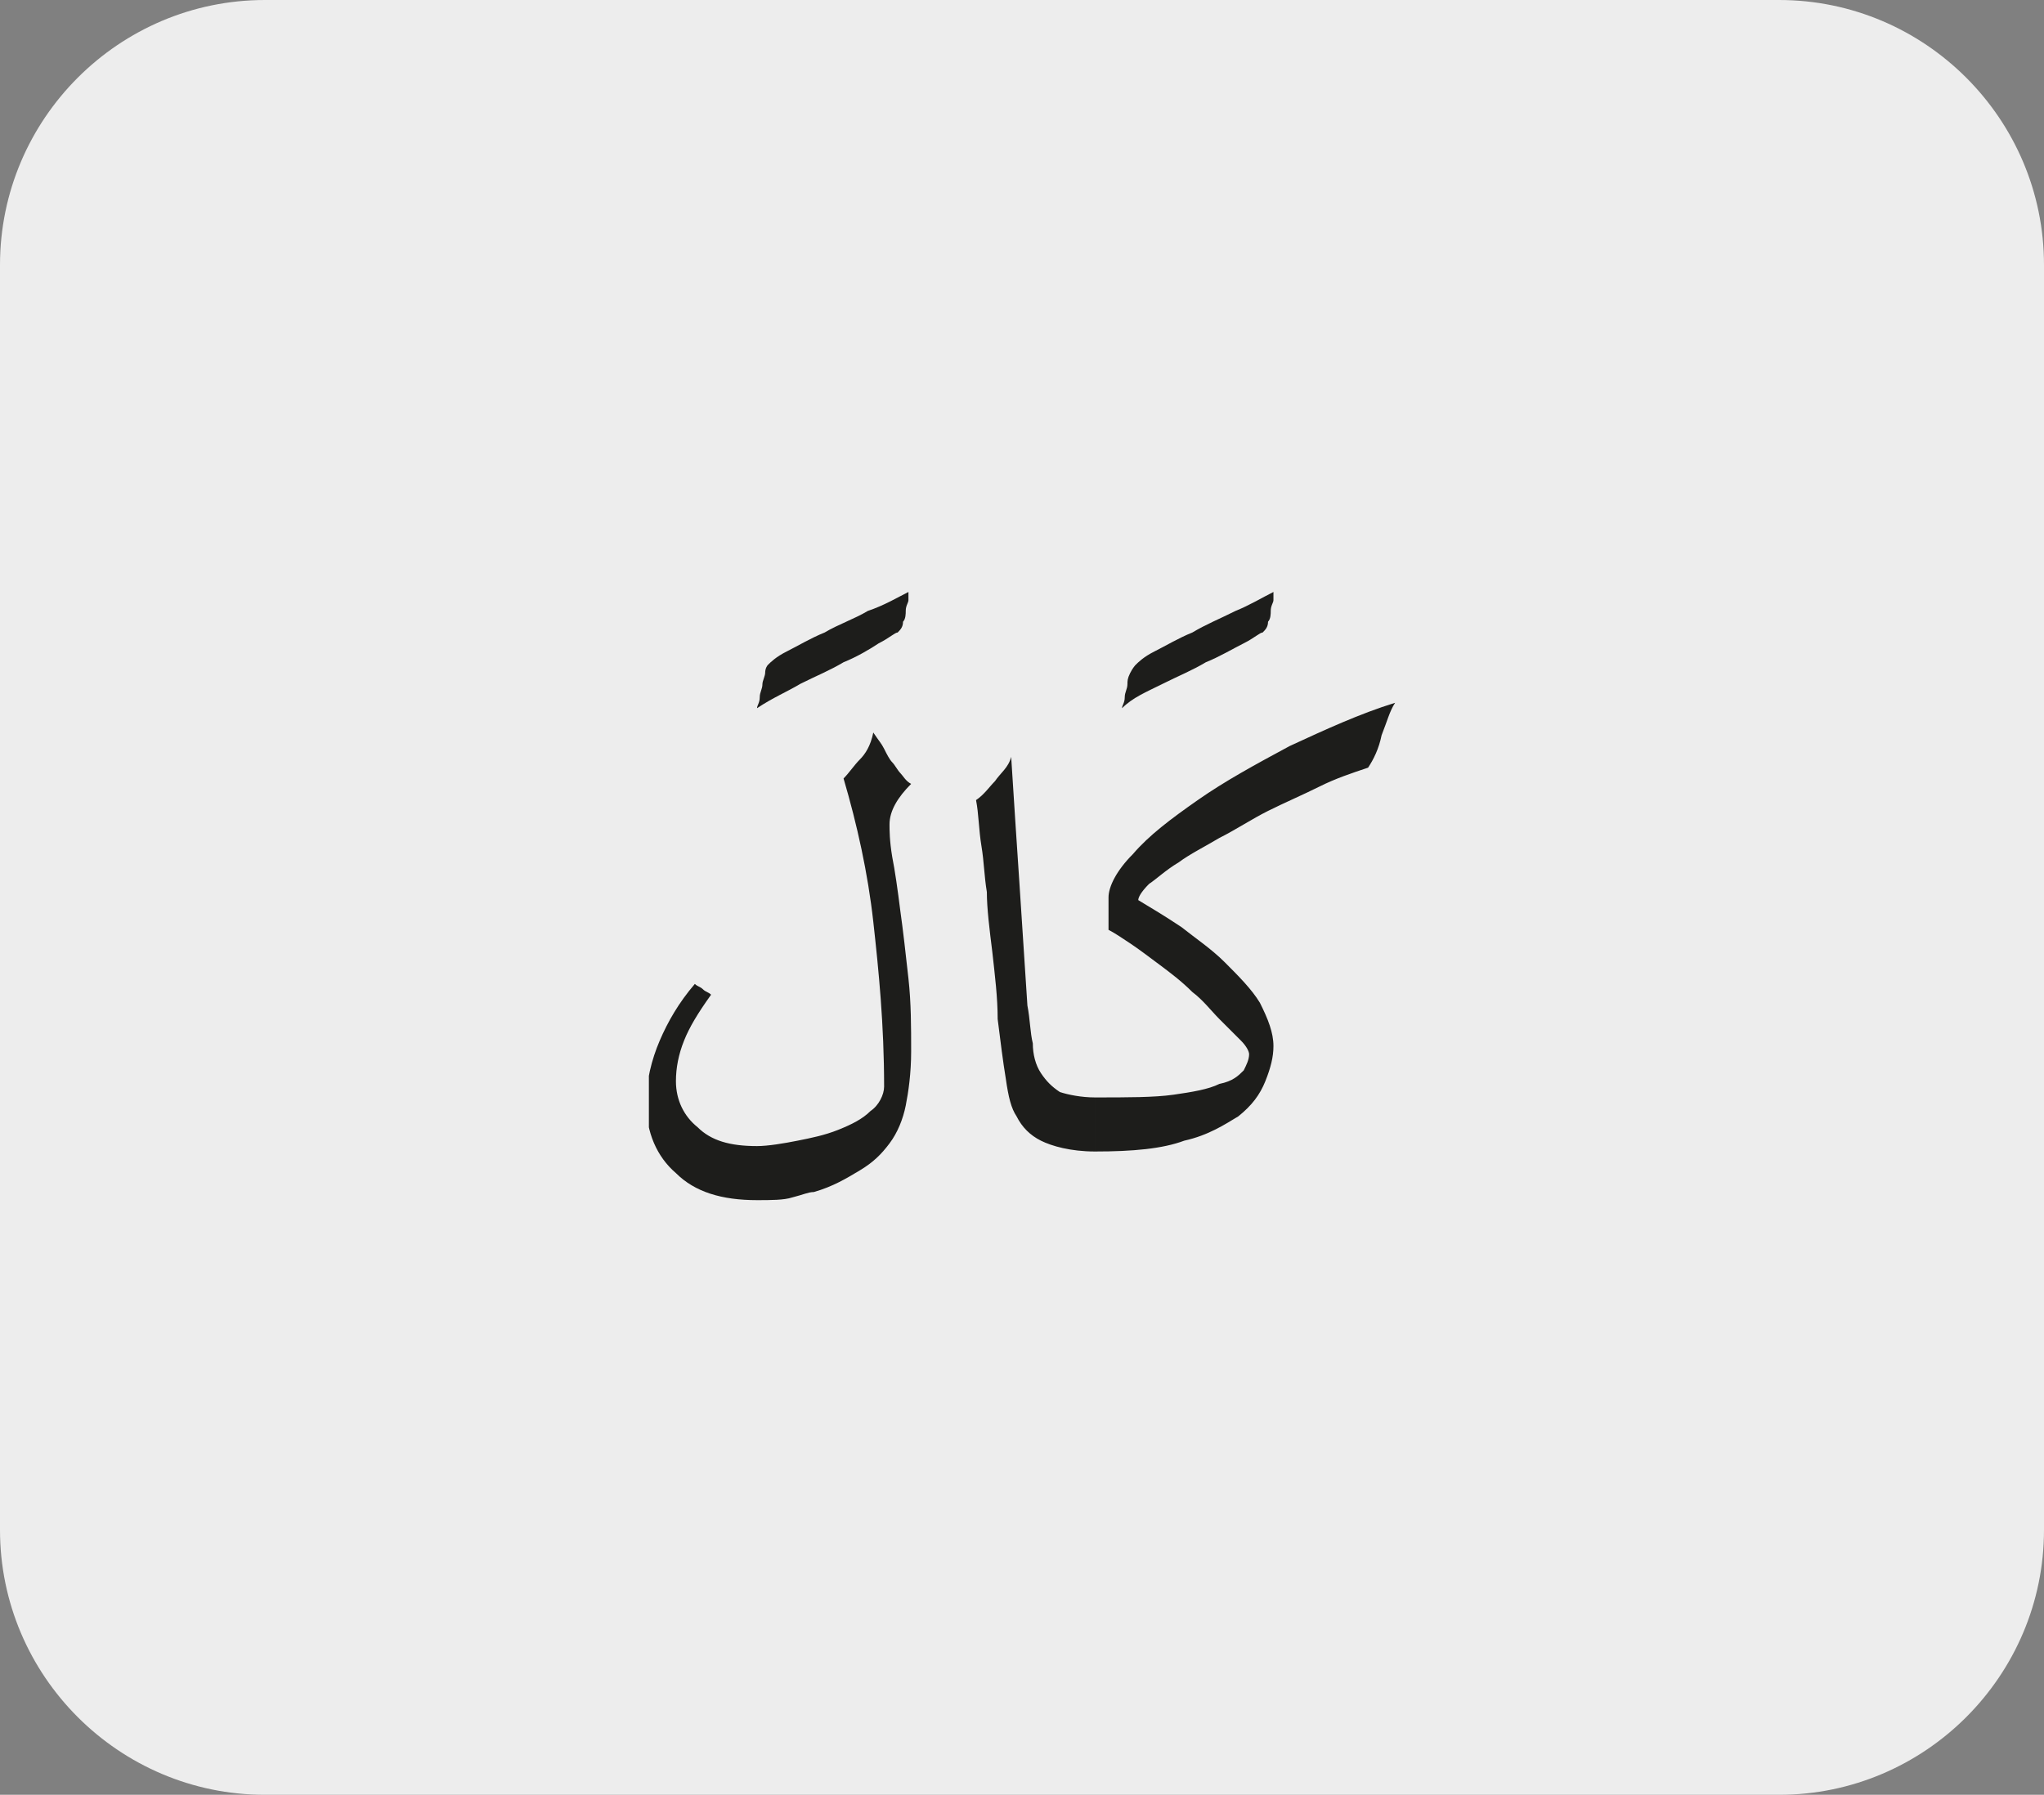 <?xml version="1.0" encoding="utf-8"?>
<!-- Generator: Adobe Illustrator 24.1.3, SVG Export Plug-In . SVG Version: 6.00 Build 0)  -->
<svg version="1.1" id="katman_1" xmlns="http://www.w3.org/2000/svg" xmlns:xlink="http://www.w3.org/1999/xlink" x="0px" y="0px"
	 viewBox="0 0 75.6 66.4" style="enable-background:new 0 0 75.6 66.4;" xml:space="preserve">
<rect x="0" y="0" width="75.6" height="66.4" fill="#808080" stroke="none"/>
<style type="text/css">
	.st0{clip-path:url(#SVGID_2_);fill:#EDEDED;}
	.st1{clip-path:url(#SVGID_4_);fill:#1D1D1B;}
</style>
<g>
	<g>
		<defs>
			<rect id="SVGID_1_" width="75.6" height="66.4"/>
		</defs>
		<clipPath id="SVGID_2_">
			<use xlink:href="#SVGID_1_"  style="overflow:visible;"/>
		</clipPath>
		<path class="st0" d="M9.8,0C4.4,0,0,4.4,0,9.8v46.8c0,5.4,4.4,9.8,9.8,9.8h56c5.4,0,9.8-4.4,9.8-9.8V9.8c0-5.4-4.4-9.8-9.8-9.8
			H9.8z"/>
	</g>
</g>
<g>
	<defs>
		<rect id="SVGID_3_" x="24" y="21.9" width="27.7" height="22.6"/>
	</defs>
	<clipPath id="SVGID_4_">
		<use xlink:href="#SVGID_3_"  style="overflow:visible;"/>
	</clipPath>
	<path class="st1" d="M47.7,27.6c-1.3,0.7-2.4,1.3-3.4,2c-1,0.7-1.8,1.3-2.4,2c-0.6,0.6-0.9,1.2-0.9,1.6v1.2
		c0.2,0.1,0.5,0.3,0.8,0.5c0.3,0.2,0.7,0.5,1.1,0.8c0.4,0.3,0.8,0.6,1.2,1c0.4,0.3,0.7,0.7,1,1c0.3,0.3,0.6,0.6,0.8,0.8
		c0.2,0.2,0.3,0.4,0.3,0.5c0,0.2-0.1,0.4-0.2,0.6c-0.2,0.2-0.4,0.4-0.9,0.5c-0.4,0.2-1,0.3-1.7,0.4c-0.7,0.1-1.7,0.1-2.9,0.1v2
		c1.4,0,2.5-0.1,3.3-0.4c0.9-0.2,1.5-0.6,2-0.9c0.5-0.4,0.8-0.8,1-1.3c0.2-0.5,0.3-0.9,0.3-1.3c0-0.5-0.2-1-0.5-1.6
		c-0.3-0.5-0.8-1-1.3-1.5c-0.5-0.5-1.1-0.9-1.6-1.3c-0.6-0.4-1.1-0.7-1.6-1c0-0.1,0.1-0.3,0.4-0.6c0.3-0.2,0.6-0.5,1.1-0.8
		c0.4-0.3,1-0.6,1.5-0.9c0.6-0.3,1.2-0.7,1.8-1c0.6-0.3,1.3-0.6,1.9-0.9c0.6-0.3,1.2-0.5,1.8-0.7c0.2-0.3,0.4-0.7,0.5-1.2
		c0.2-0.5,0.3-0.9,0.5-1.2C50.3,26.4,49,27,47.7,27.6 M43,25.3c0.6-0.3,1.1-0.5,1.6-0.8c0.5-0.2,1-0.5,1.4-0.7
		c0.4-0.2,0.6-0.4,0.7-0.4c0.1-0.1,0.2-0.2,0.2-0.4c0.1-0.1,0.1-0.3,0.1-0.4c0-0.2,0.1-0.3,0.1-0.4c0-0.1,0-0.2,0-0.3
		c-0.4,0.2-0.9,0.5-1.4,0.7c-0.6,0.3-1.1,0.5-1.6,0.8c-0.5,0.2-1,0.5-1.4,0.7c-0.4,0.2-0.6,0.4-0.7,0.5c0,0-0.1,0.1-0.2,0.3
		s-0.1,0.3-0.1,0.4c0,0.2-0.1,0.3-0.1,0.5c0,0.2-0.1,0.3-0.1,0.4C41.9,25.8,42.4,25.6,43,25.3 M36.8,28.9c-0.2,0.2-0.4,0.5-0.7,0.7
		c0.1,0.5,0.1,1.1,0.2,1.7c0.1,0.6,0.1,1.1,0.2,1.7c0,0.6,0.1,1.4,0.2,2.2c0.1,0.9,0.2,1.7,0.2,2.5c0.1,0.8,0.2,1.6,0.3,2.2
		c0.1,0.7,0.2,1.1,0.4,1.4c0.2,0.4,0.5,0.7,0.9,0.9c0.4,0.2,1.1,0.4,2,0.4v-2c-0.5,0-1-0.1-1.3-0.2c-0.3-0.2-0.5-0.4-0.7-0.7
		c-0.2-0.3-0.3-0.7-0.3-1.1c-0.1-0.4-0.1-0.9-0.2-1.4c-0.1-1.5-0.2-3.1-0.3-4.6c-0.1-1.5-0.2-3-0.3-4.6C37.3,28.4,37,28.6,36.8,28.9
		 M31.8,28.1c-0.2,0.2-0.4,0.5-0.6,0.7c0.5,1.7,0.9,3.5,1.1,5.3s0.4,3.8,0.4,6.1c0,0.3-0.2,0.7-0.5,0.9c-0.3,0.3-0.7,0.5-1.2,0.7
		c-0.5,0.2-1,0.3-1.5,0.4s-1.1,0.2-1.5,0.2c-1,0-1.7-0.2-2.2-0.7c-0.5-0.4-0.8-1-0.8-1.7c0-0.5,0.1-1,0.3-1.5c0.2-0.5,0.5-1,1-1.7
		c-0.1-0.1-0.2-0.1-0.3-0.2s-0.2-0.1-0.3-0.2c-0.6,0.7-1,1.4-1.3,2.1c-0.3,0.7-0.5,1.5-0.5,2.3c0,1.1,0.4,2,1.1,2.6
		c0.7,0.7,1.7,1,3,1c0.5,0,1,0,1.3-0.1c0.4-0.1,0.6-0.2,0.8-0.2c0.7-0.2,1.2-0.5,1.7-0.8c0.5-0.3,0.8-0.6,1.1-1
		c0.3-0.4,0.5-0.9,0.6-1.4c0.1-0.5,0.2-1.2,0.2-2c0-0.9,0-1.8-0.1-2.7c-0.1-0.9-0.2-1.8-0.3-2.5c-0.1-0.8-0.2-1.5-0.3-2
		c-0.1-0.6-0.1-1-0.1-1.2c0-0.5,0.3-1,0.8-1.5c-0.2-0.1-0.3-0.3-0.4-0.4c-0.1-0.1-0.2-0.3-0.3-0.4c-0.1-0.1-0.2-0.3-0.3-0.5
		c-0.1-0.2-0.2-0.3-0.4-0.6C32.2,27.6,32,27.9,31.8,28.1 M29.6,25.3c0.6-0.3,1.1-0.5,1.6-0.8c0.5-0.2,1-0.5,1.3-0.7
		c0.4-0.2,0.6-0.4,0.7-0.4c0.1-0.1,0.2-0.2,0.2-0.4c0.1-0.1,0.1-0.3,0.1-0.4c0-0.2,0.1-0.3,0.1-0.4s0-0.2,0-0.3
		c-0.4,0.2-0.9,0.5-1.5,0.7c-0.5,0.3-1.1,0.5-1.6,0.8c-0.5,0.2-1,0.5-1.4,0.7c-0.4,0.2-0.6,0.4-0.7,0.5c0,0-0.1,0.1-0.1,0.3
		c0,0.1-0.1,0.3-0.1,0.4c0,0.2-0.1,0.3-0.1,0.5c0,0.2-0.1,0.3-0.1,0.4C28.6,25.8,29.1,25.6,29.6,25.3"/>
</g>
</svg>
